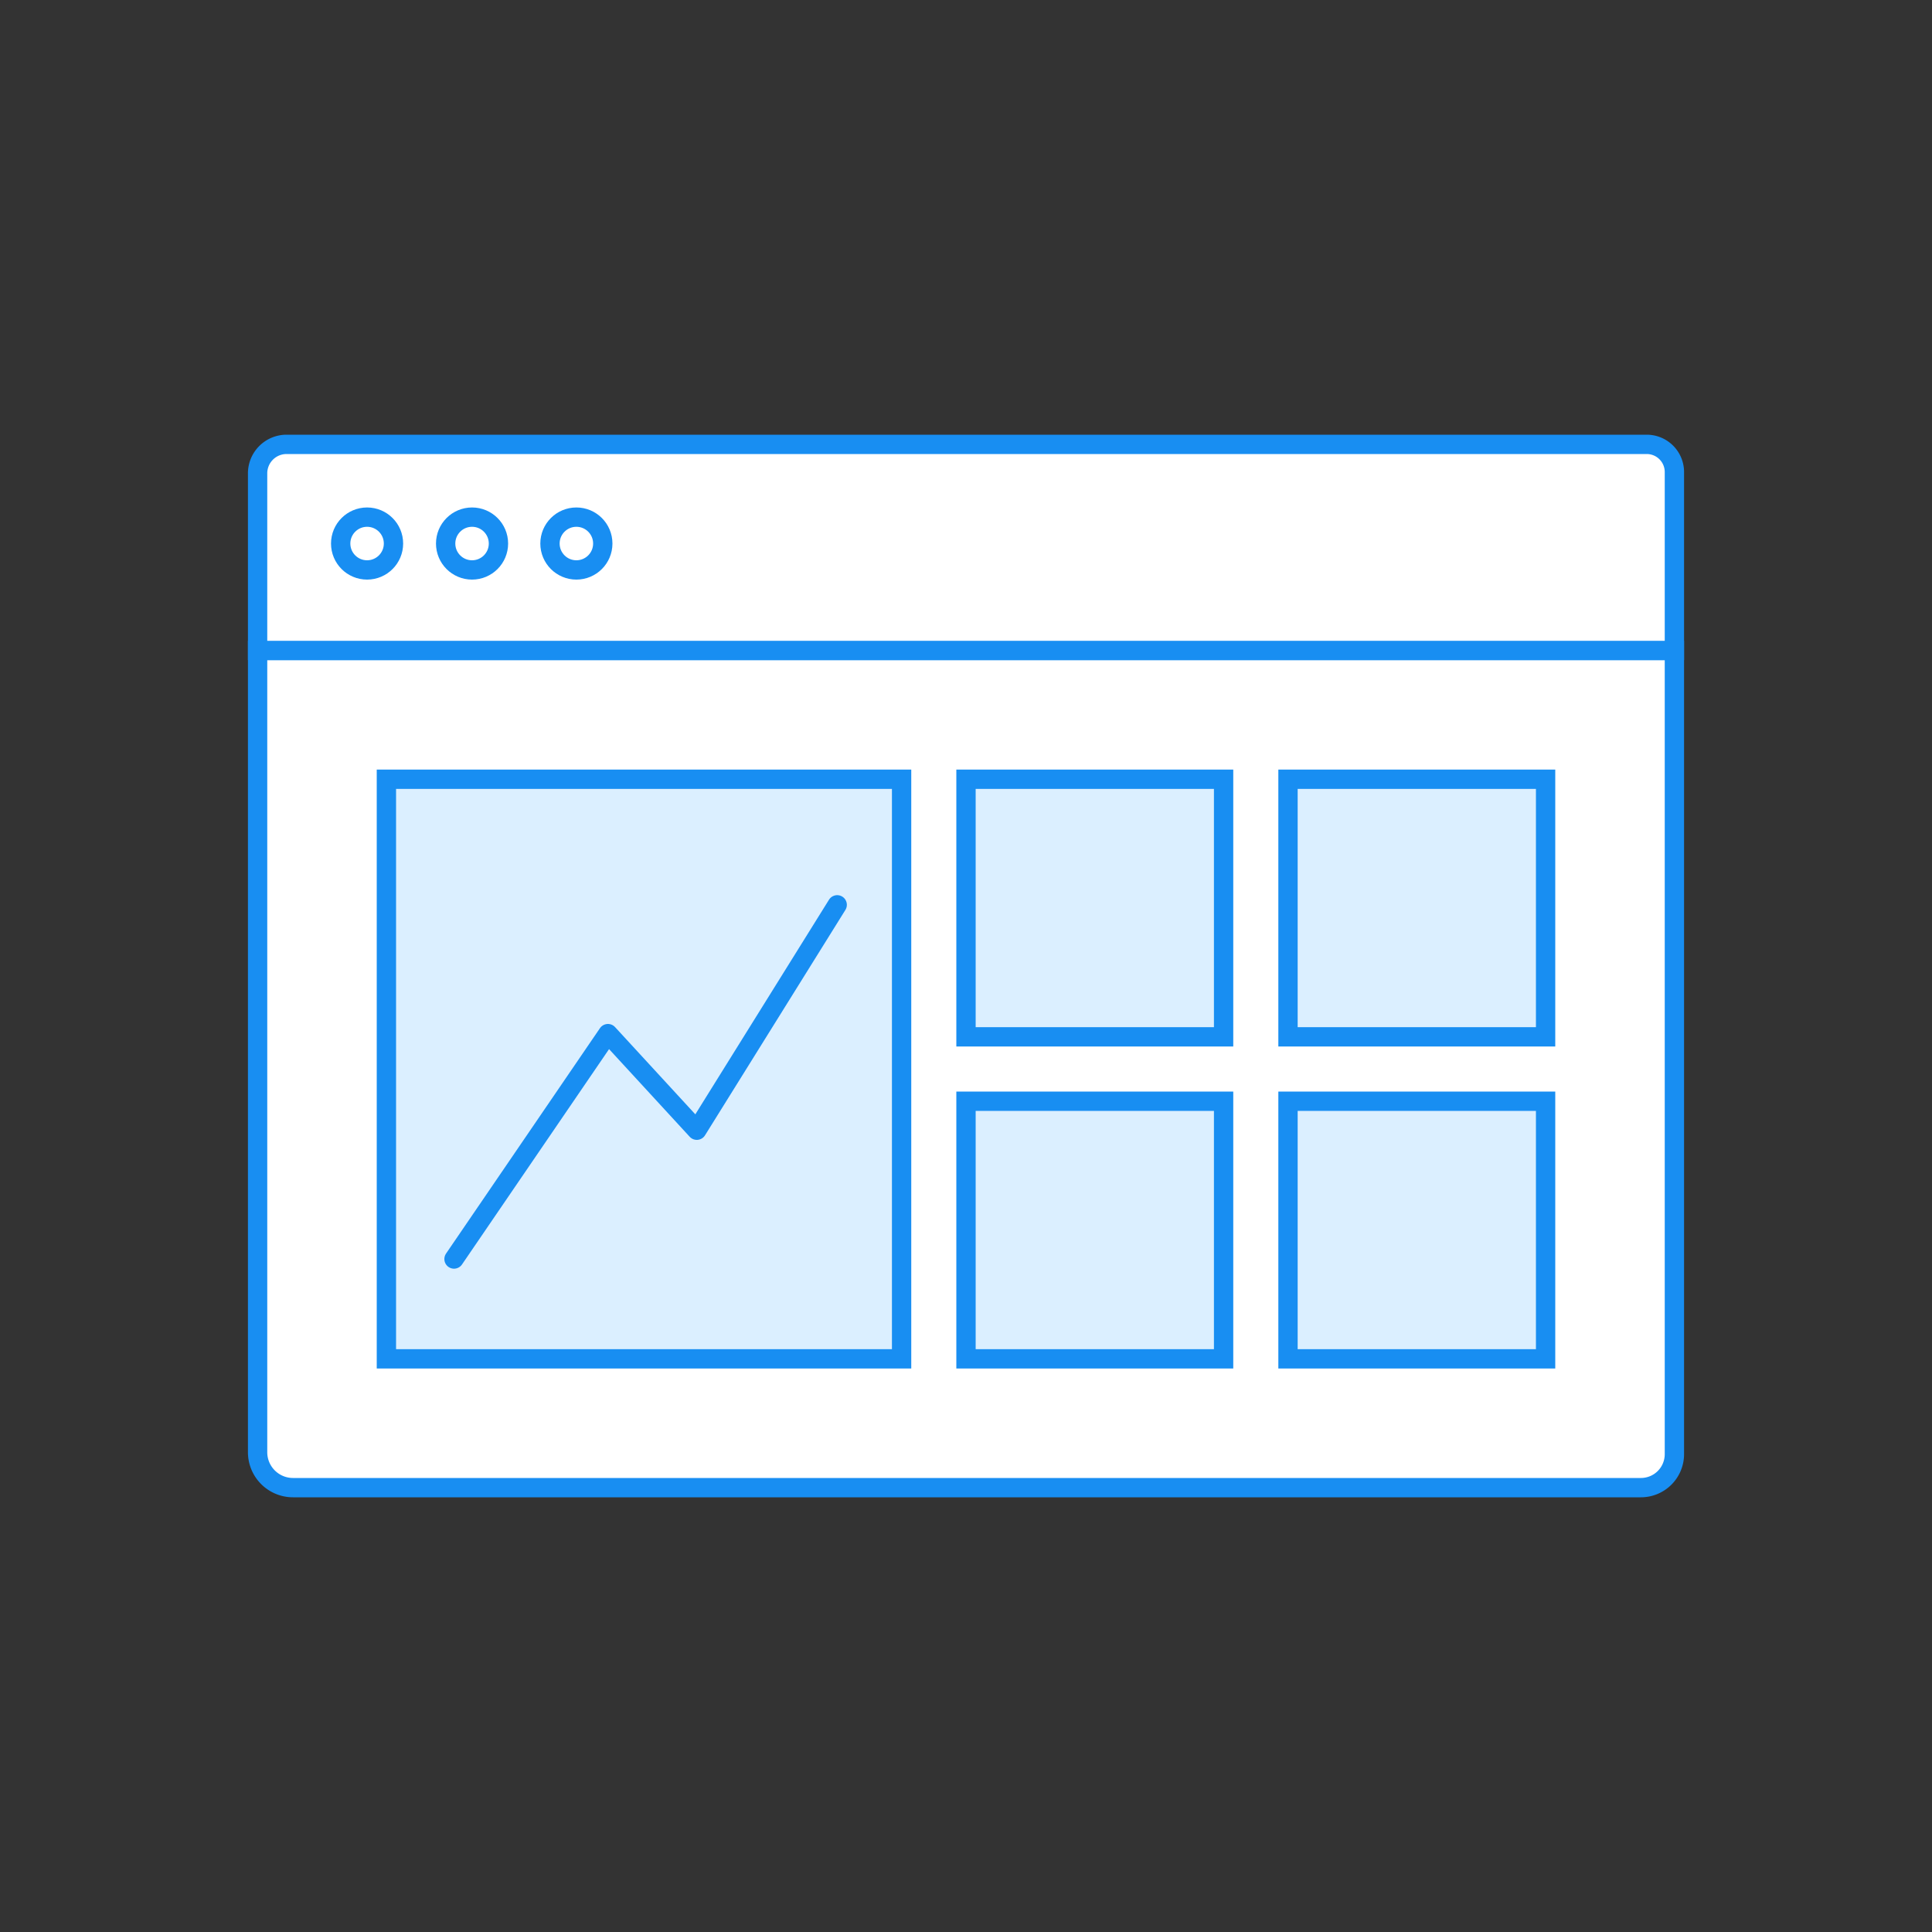 <svg id="Layer_1" data-name="Layer 1" xmlns="http://www.w3.org/2000/svg" viewBox="0 0 300 300"><rect x="0" y="0" width="300" height="300" fill="#333333" stroke="none"/><defs><style>.cls-1{fill:#fff;}.cls-1,.cls-2,.cls-3{stroke:#188ef2;stroke-width:3px;}.cls-1,.cls-2{stroke-miterlimit:10;}.cls-2{fill:#dbefff;}.cls-3{fill:none;stroke-linecap:round;stroke-linejoin:round;}</style></defs><path class="cls-1" d="M40,101H260a0,0,0,0,1,0,0V225.8a5.2,5.2,0,0,1-5.2,5.2H45.5a5.5,5.5,0,0,1-5.5-5.5V101A0,0,0,0,1,40,101Z"/><path class="cls-1" d="M44.5,69H255.7a4.3,4.3,0,0,1,4.3,4.3V101a0,0,0,0,1,0,0H40a0,0,0,0,1,0,0V73.5A4.5,4.5,0,0,1,44.5,69Z"/><circle class="cls-1" cx="57" cy="84.4" r="4.1"/><circle class="cls-1" cx="73.3" cy="84.4" r="4.1"/><circle class="cls-1" cx="89.5" cy="84.4" r="4.1"/><rect class="cls-2" x="60" y="121" width="80" height="90"/><rect class="cls-2" x="150" y="121" width="40" height="40"/><rect class="cls-2" x="200" y="121" width="40" height="40"/><rect class="cls-2" x="150" y="171" width="40" height="40"/><rect class="cls-2" x="200" y="171" width="40" height="40"/><polyline class="cls-3" points="70.5 195.5 94.4 160.5 108.2 175.5 130 140.5"/></svg>